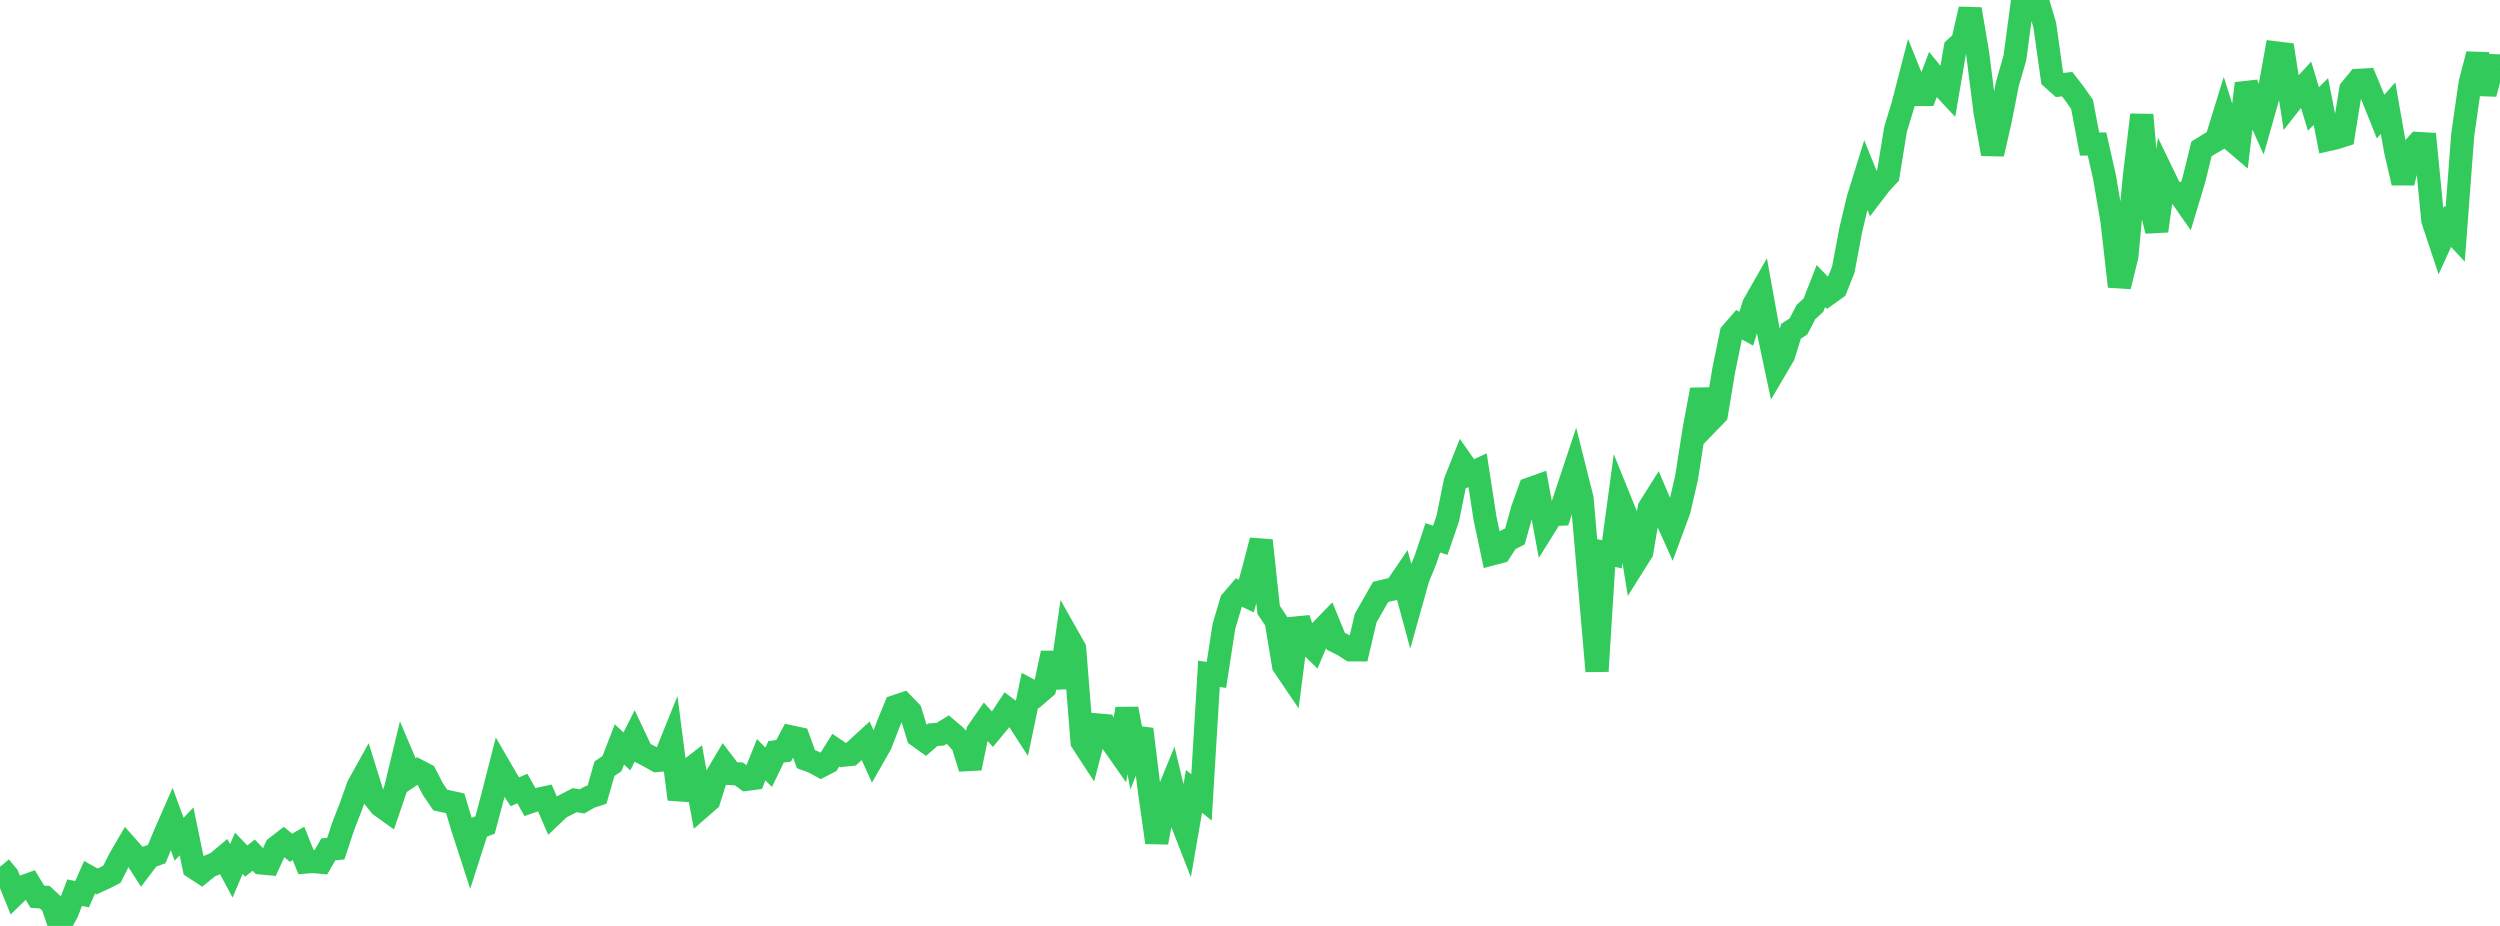 <?xml version="1.0" standalone="no"?>
<!DOCTYPE svg PUBLIC "-//W3C//DTD SVG 1.1//EN" "http://www.w3.org/Graphics/SVG/1.1/DTD/svg11.dtd">

<svg width="135" height="50" viewBox="0 0 135 50" preserveAspectRatio="none" 
  xmlns="http://www.w3.org/2000/svg"
  xmlns:xlink="http://www.w3.org/1999/xlink">


<polyline points="0.0, 46.806 0.403, 47.295 0.806, 48.286 1.209, 47.895 1.612, 47.752 2.015, 48.421 2.418, 48.45 2.821, 48.821 3.224, 50.0 3.627, 49.256 4.03, 48.205 4.433, 48.286 4.836, 47.372 5.239, 47.599 5.642, 47.416 6.045, 47.209 6.448, 46.403 6.851, 45.713 7.254, 46.167 7.657, 46.794 8.06, 46.263 8.463, 46.122 8.866, 45.136 9.269, 44.217 9.672, 45.318 10.075, 44.895 10.478, 46.847 10.881, 47.11 11.284, 46.78 11.687, 46.615 12.09, 46.277 12.493, 47.025 12.896, 46.077 13.299, 46.496 13.701, 46.178 14.104, 46.6 14.507, 46.638 14.91, 45.758 15.313, 45.446 15.716, 45.78 16.119, 45.545 16.522, 46.55 16.925, 46.52 17.328, 46.56 17.731, 45.865 18.134, 45.826 18.537, 44.607 18.94, 43.575 19.343, 42.436 19.746, 41.71 20.149, 43.005 20.552, 43.504 20.955, 43.792 21.358, 42.607 21.761, 40.937 22.164, 41.885 22.567, 41.617 22.97, 41.828 23.373, 42.609 23.776, 43.203 24.179, 43.291 24.582, 43.379 24.985, 44.72 25.388, 45.961 25.791, 44.704 26.194, 44.549 26.597, 43.035 27.0, 41.46 27.403, 42.155 27.806, 42.755 28.209, 42.58 28.612, 43.307 29.015, 43.168 29.418, 43.083 29.821, 44.011 30.224, 43.626 30.627, 43.42 31.03, 43.21 31.433, 43.276 31.836, 43.042 32.239, 42.912 32.642, 41.509 33.045, 41.239 33.448, 40.199 33.851, 40.575 34.254, 39.777 34.657, 40.632 35.06, 40.843 35.463, 41.068 35.866, 41.031 36.269, 40.033 36.672, 43.156 37.075, 41.684 37.478, 41.371 37.881, 43.563 38.284, 43.211 38.687, 41.925 39.09, 41.245 39.493, 41.773 39.896, 41.79 40.299, 42.085 40.701, 42.033 41.104, 41.026 41.507, 41.431 41.91, 40.597 42.313, 40.547 42.716, 39.794 43.119, 39.881 43.522, 40.996 43.925, 41.145 44.328, 41.366 44.731, 41.157 45.134, 40.507 45.537, 40.781 45.94, 40.74 46.343, 40.371 46.746, 40.003 47.149, 40.89 47.552, 40.181 47.955, 39.133 48.358, 38.148 48.761, 38.013 49.164, 38.43 49.567, 39.735 49.97, 40.024 50.373, 39.676 50.776, 39.648 51.179, 39.399 51.582, 39.742 51.985, 40.182 52.388, 41.482 52.791, 39.521 53.194, 38.939 53.597, 39.382 54.0, 38.894 54.403, 38.281 54.806, 38.582 55.209, 39.206 55.612, 37.278 56.015, 37.492 56.418, 37.145 56.821, 35.267 57.224, 37.128 57.627, 34.307 58.03, 35.02 58.433, 40.063 58.836, 40.68 59.239, 39.144 59.642, 39.18 60.045, 40.067 60.448, 40.642 60.851, 38.275 61.254, 40.396 61.657, 39.378 62.06, 42.645 62.463, 45.494 62.866, 43.336 63.269, 42.349 63.672, 44.02 64.075, 45.053 64.478, 42.733 64.881, 43.06 65.284, 36.389 65.687, 36.445 66.09, 33.829 66.493, 32.471 66.896, 31.997 67.299, 32.186 67.701, 30.726 68.104, 29.187 68.507, 32.934 68.91, 33.532 69.313, 35.941 69.716, 36.535 70.119, 33.409 70.522, 34.619 70.925, 35.015 71.328, 34.059 71.731, 33.645 72.134, 34.631 72.537, 34.828 72.94, 35.09 73.343, 35.092 73.746, 33.378 74.149, 32.673 74.552, 31.964 74.955, 31.866 75.358, 31.772 75.761, 31.18 76.164, 32.671 76.567, 31.231 76.97, 30.246 77.373, 29.04 77.776, 29.175 78.179, 28.005 78.582, 26.016 78.985, 25.004 79.388, 25.578 79.791, 25.393 80.194, 28.006 80.597, 29.903 81.0, 29.797 81.403, 29.172 81.806, 28.966 82.209, 27.519 82.612, 26.4 83.015, 26.256 83.418, 28.432 83.821, 27.786 84.224, 27.768 84.627, 26.537 85.03, 25.326 85.433, 26.93 85.836, 31.585 86.239, 36.244 86.642, 29.844 87.045, 29.935 87.448, 26.942 87.851, 27.938 88.254, 30.445 88.657, 29.805 89.06, 27.429 89.463, 26.789 89.866, 27.738 90.269, 28.633 90.672, 27.541 91.075, 25.792 91.478, 23.22 91.881, 21.048 92.284, 22.778 92.687, 22.363 93.09, 19.949 93.493, 17.993 93.896, 17.528 94.299, 17.749 94.701, 16.453 95.104, 15.746 95.507, 17.974 95.91, 19.873 96.313, 19.187 96.716, 17.889 97.119, 17.625 97.522, 16.848 97.925, 16.477 98.328, 15.446 98.731, 15.862 99.134, 15.573 99.537, 14.566 99.94, 12.422 100.343, 10.729 100.746, 9.43 101.149, 10.427 101.552, 9.899 101.955, 9.471 102.358, 6.99 102.761, 5.664 103.164, 4.1 103.567, 5.102 103.97, 5.101 104.373, 4.037 104.776, 4.53 105.179, 4.963 105.582, 2.607 105.985, 2.24 106.388, 0.495 106.791, 2.871 107.194, 6.049 107.597, 8.314 108.0, 6.56 108.403, 4.514 108.806, 3.123 109.209, 0.096 109.612, 0.178 110.015, 0.0 110.418, 1.358 110.821, 4.23 111.224, 4.59 111.627, 4.544 112.03, 5.066 112.433, 5.644 112.836, 7.778 113.239, 7.778 113.642, 9.555 114.045, 11.911 114.448, 15.467 114.851, 13.838 115.254, 9.554 115.657, 6.202 116.06, 10.837 116.463, 12.471 116.866, 9.564 117.269, 10.398 117.672, 10.44 118.075, 11.019 118.478, 9.684 118.881, 8.04 119.284, 7.791 119.687, 7.556 120.09, 6.249 120.493, 7.525 120.896, 7.869 121.299, 4.509 121.701, 5.627 122.104, 6.522 122.507, 5.1 122.91, 2.857 123.313, 2.907 123.716, 5.502 124.119, 4.987 124.522, 4.552 124.925, 5.883 125.328, 5.484 125.731, 7.534 126.134, 7.443 126.537, 7.314 126.94, 4.831 127.343, 4.34 127.746, 4.317 128.149, 5.294 128.552, 6.299 128.955, 5.839 129.358, 8.131 129.761, 9.873 130.164, 8.193 130.567, 7.746 130.97, 7.77 131.373, 11.891 131.776, 13.108 132.179, 12.224 132.582, 12.658 132.985, 7.299 133.388, 4.478 133.791, 2.931 134.194, 5.065 134.597, 3.543 135.0, 3.562" fill="none" stroke="#32ca5b" stroke-width="1.25"/>

</svg>